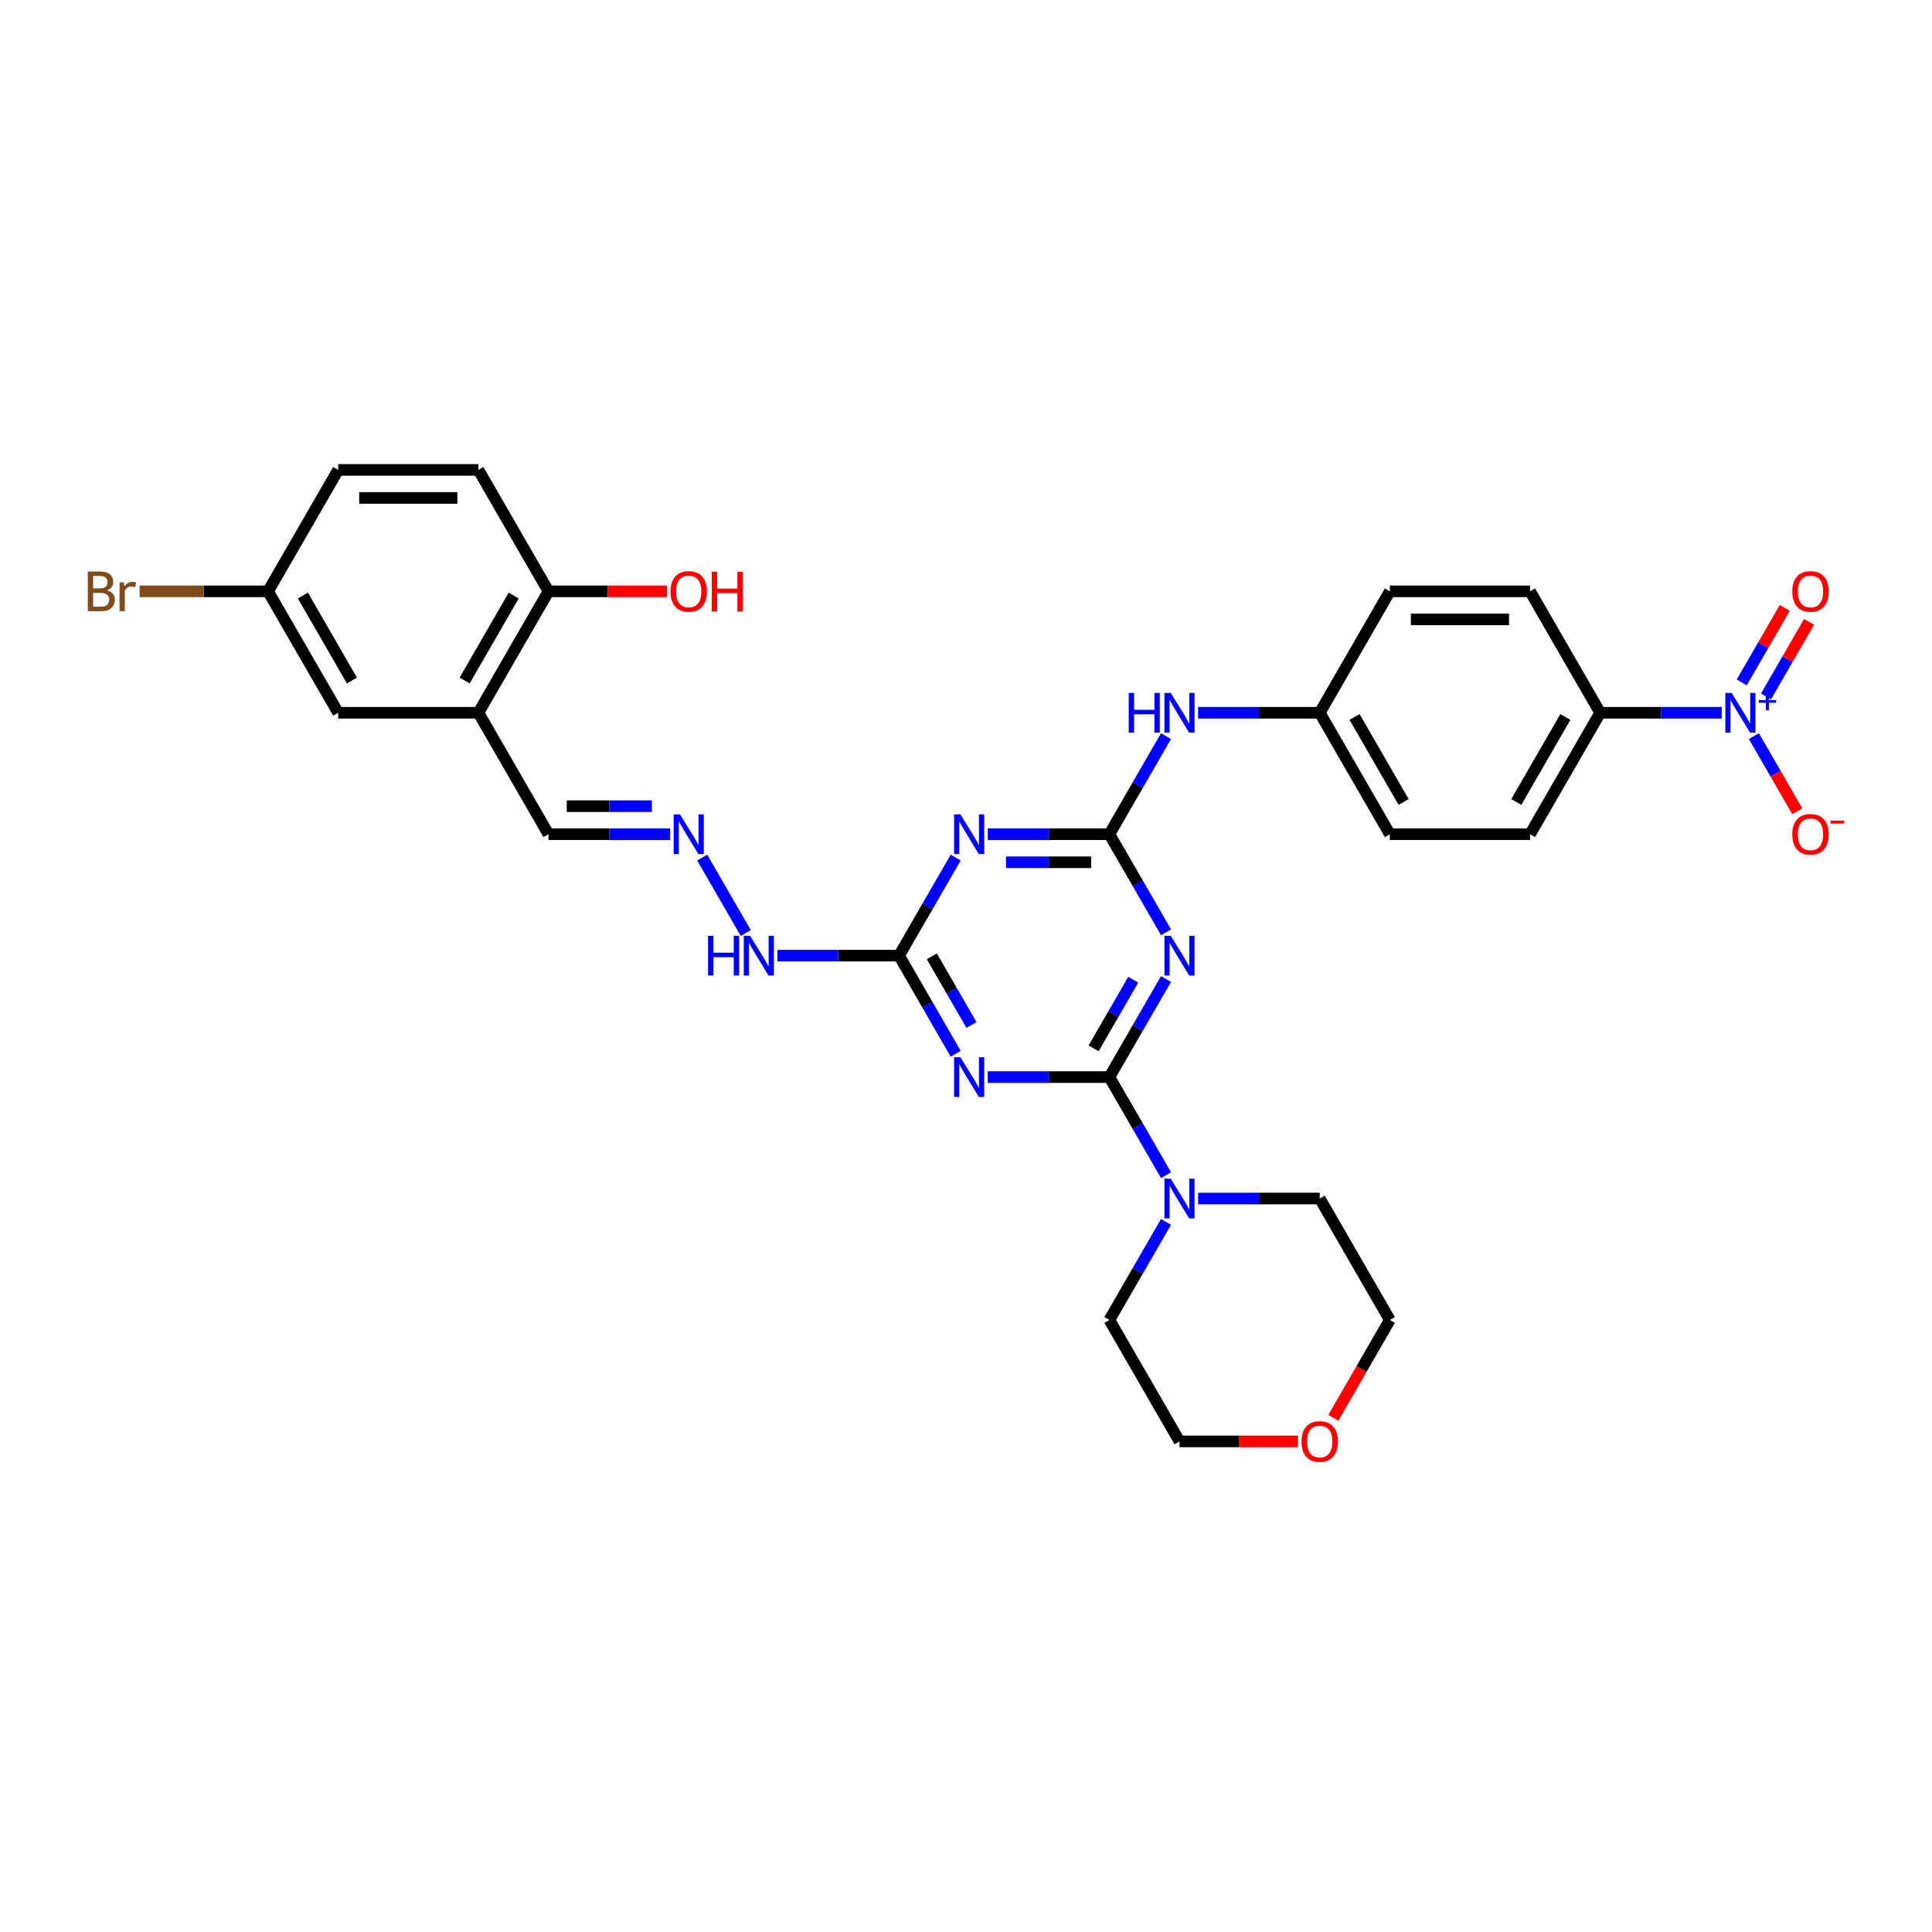 <?xml version='1.0' encoding='iso-8859-1'?>
<svg version='1.1' baseProfile='full'
              xmlns='http://www.w3.org/2000/svg'
                      xmlns:rdkit='http://www.rdkit.org/xml'
                      xmlns:xlink='http://www.w3.org/1999/xlink'
                  xml:space='preserve'
width='1000px' height='1000px' viewBox='0 0 1000 1000'>
<!-- END OF HEADER -->
<rect style='opacity:1.0;fill:#FFFFFF;stroke:none' width='1000' height='1000' x='0' y='0'> </rect>
<path class='bond-0' d='M 574.224,557.499 L 588.878,532.117' style='fill:none;fill-rule:evenodd;stroke:#000000;stroke-width:6px;stroke-linecap:butt;stroke-linejoin:miter;stroke-opacity:1' />
<path class='bond-0' d='M 588.878,532.117 L 603.532,506.735' style='fill:none;fill-rule:evenodd;stroke:#0000FF;stroke-width:6px;stroke-linecap:butt;stroke-linejoin:miter;stroke-opacity:1' />
<path class='bond-0' d='M 566.049,542.627 L 576.307,524.859' style='fill:none;fill-rule:evenodd;stroke:#000000;stroke-width:6px;stroke-linecap:butt;stroke-linejoin:miter;stroke-opacity:1' />
<path class='bond-0' d='M 576.307,524.859 L 586.565,507.092' style='fill:none;fill-rule:evenodd;stroke:#0000FF;stroke-width:6px;stroke-linecap:butt;stroke-linejoin:miter;stroke-opacity:1' />
<path class='bond-1' d='M 574.224,557.499 L 542.739,557.499' style='fill:none;fill-rule:evenodd;stroke:#000000;stroke-width:6px;stroke-linecap:butt;stroke-linejoin:miter;stroke-opacity:1' />
<path class='bond-1' d='M 542.739,557.499 L 511.254,557.499' style='fill:none;fill-rule:evenodd;stroke:#0000FF;stroke-width:6px;stroke-linecap:butt;stroke-linejoin:miter;stroke-opacity:1' />
<path class='bond-6' d='M 574.224,557.499 L 588.878,582.881' style='fill:none;fill-rule:evenodd;stroke:#000000;stroke-width:6px;stroke-linecap:butt;stroke-linejoin:miter;stroke-opacity:1' />
<path class='bond-6' d='M 588.878,582.881 L 603.532,608.263' style='fill:none;fill-rule:evenodd;stroke:#0000FF;stroke-width:6px;stroke-linecap:butt;stroke-linejoin:miter;stroke-opacity:1' />
<path class='bond-2' d='M 603.532,482.552 L 588.878,457.17' style='fill:none;fill-rule:evenodd;stroke:#0000FF;stroke-width:6px;stroke-linecap:butt;stroke-linejoin:miter;stroke-opacity:1' />
<path class='bond-2' d='M 588.878,457.17 L 574.224,431.788' style='fill:none;fill-rule:evenodd;stroke:#000000;stroke-width:6px;stroke-linecap:butt;stroke-linejoin:miter;stroke-opacity:1' />
<path class='bond-5' d='M 494.663,545.407 L 480.009,520.026' style='fill:none;fill-rule:evenodd;stroke:#0000FF;stroke-width:6px;stroke-linecap:butt;stroke-linejoin:miter;stroke-opacity:1' />
<path class='bond-5' d='M 480.009,520.026 L 465.355,494.644' style='fill:none;fill-rule:evenodd;stroke:#000000;stroke-width:6px;stroke-linecap:butt;stroke-linejoin:miter;stroke-opacity:1' />
<path class='bond-5' d='M 502.838,530.535 L 492.58,512.768' style='fill:none;fill-rule:evenodd;stroke:#0000FF;stroke-width:6px;stroke-linecap:butt;stroke-linejoin:miter;stroke-opacity:1' />
<path class='bond-5' d='M 492.58,512.768 L 482.322,495' style='fill:none;fill-rule:evenodd;stroke:#000000;stroke-width:6px;stroke-linecap:butt;stroke-linejoin:miter;stroke-opacity:1' />
<path class='bond-9' d='M 574.224,431.788 L 588.878,406.406' style='fill:none;fill-rule:evenodd;stroke:#000000;stroke-width:6px;stroke-linecap:butt;stroke-linejoin:miter;stroke-opacity:1' />
<path class='bond-9' d='M 588.878,406.406 L 603.532,381.024' style='fill:none;fill-rule:evenodd;stroke:#0000FF;stroke-width:6px;stroke-linecap:butt;stroke-linejoin:miter;stroke-opacity:1' />
<path class='bond-33' d='M 574.224,431.788 L 542.739,431.788' style='fill:none;fill-rule:evenodd;stroke:#000000;stroke-width:6px;stroke-linecap:butt;stroke-linejoin:miter;stroke-opacity:1' />
<path class='bond-33' d='M 542.739,431.788 L 511.254,431.788' style='fill:none;fill-rule:evenodd;stroke:#0000FF;stroke-width:6px;stroke-linecap:butt;stroke-linejoin:miter;stroke-opacity:1' />
<path class='bond-33' d='M 564.778,446.304 L 542.739,446.304' style='fill:none;fill-rule:evenodd;stroke:#000000;stroke-width:6px;stroke-linecap:butt;stroke-linejoin:miter;stroke-opacity:1' />
<path class='bond-33' d='M 542.739,446.304 L 520.699,446.304' style='fill:none;fill-rule:evenodd;stroke:#0000FF;stroke-width:6px;stroke-linecap:butt;stroke-linejoin:miter;stroke-opacity:1' />
<path class='bond-3' d='M 494.663,443.88 L 480.009,469.262' style='fill:none;fill-rule:evenodd;stroke:#0000FF;stroke-width:6px;stroke-linecap:butt;stroke-linejoin:miter;stroke-opacity:1' />
<path class='bond-3' d='M 480.009,469.262 L 465.355,494.644' style='fill:none;fill-rule:evenodd;stroke:#000000;stroke-width:6px;stroke-linecap:butt;stroke-linejoin:miter;stroke-opacity:1' />
<path class='bond-4' d='M 891.221,368.933 L 859.736,368.933' style='fill:none;fill-rule:evenodd;stroke:#0000FF;stroke-width:6px;stroke-linecap:butt;stroke-linejoin:miter;stroke-opacity:1' />
<path class='bond-4' d='M 859.736,368.933 L 828.251,368.933' style='fill:none;fill-rule:evenodd;stroke:#000000;stroke-width:6px;stroke-linecap:butt;stroke-linejoin:miter;stroke-opacity:1' />
<path class='bond-11' d='M 907.812,381.024 L 919.042,400.477' style='fill:none;fill-rule:evenodd;stroke:#0000FF;stroke-width:6px;stroke-linecap:butt;stroke-linejoin:miter;stroke-opacity:1' />
<path class='bond-11' d='M 919.042,400.477 L 930.273,419.929' style='fill:none;fill-rule:evenodd;stroke:#FF0000;stroke-width:6px;stroke-linecap:butt;stroke-linejoin:miter;stroke-opacity:1' />
<path class='bond-12' d='M 914.097,360.47 L 925.236,341.177' style='fill:none;fill-rule:evenodd;stroke:#0000FF;stroke-width:6px;stroke-linecap:butt;stroke-linejoin:miter;stroke-opacity:1' />
<path class='bond-12' d='M 925.236,341.177 L 936.375,321.884' style='fill:none;fill-rule:evenodd;stroke:#FF0000;stroke-width:6px;stroke-linecap:butt;stroke-linejoin:miter;stroke-opacity:1' />
<path class='bond-12' d='M 901.526,353.212 L 912.665,333.919' style='fill:none;fill-rule:evenodd;stroke:#0000FF;stroke-width:6px;stroke-linecap:butt;stroke-linejoin:miter;stroke-opacity:1' />
<path class='bond-12' d='M 912.665,333.919 L 923.803,314.626' style='fill:none;fill-rule:evenodd;stroke:#FF0000;stroke-width:6px;stroke-linecap:butt;stroke-linejoin:miter;stroke-opacity:1' />
<path class='bond-13' d='M 465.355,494.644 L 433.87,494.644' style='fill:none;fill-rule:evenodd;stroke:#000000;stroke-width:6px;stroke-linecap:butt;stroke-linejoin:miter;stroke-opacity:1' />
<path class='bond-13' d='M 433.87,494.644 L 402.385,494.644' style='fill:none;fill-rule:evenodd;stroke:#0000FF;stroke-width:6px;stroke-linecap:butt;stroke-linejoin:miter;stroke-opacity:1' />
<path class='bond-28' d='M 620.123,620.355 L 651.608,620.355' style='fill:none;fill-rule:evenodd;stroke:#0000FF;stroke-width:6px;stroke-linecap:butt;stroke-linejoin:miter;stroke-opacity:1' />
<path class='bond-28' d='M 651.608,620.355 L 683.093,620.355' style='fill:none;fill-rule:evenodd;stroke:#000000;stroke-width:6px;stroke-linecap:butt;stroke-linejoin:miter;stroke-opacity:1' />
<path class='bond-29' d='M 603.532,632.446 L 588.878,657.828' style='fill:none;fill-rule:evenodd;stroke:#0000FF;stroke-width:6px;stroke-linecap:butt;stroke-linejoin:miter;stroke-opacity:1' />
<path class='bond-29' d='M 588.878,657.828 L 574.224,683.21' style='fill:none;fill-rule:evenodd;stroke:#000000;stroke-width:6px;stroke-linecap:butt;stroke-linejoin:miter;stroke-opacity:1' />
<path class='bond-7' d='M 247.617,368.933 L 283.907,431.788' style='fill:none;fill-rule:evenodd;stroke:#000000;stroke-width:6px;stroke-linecap:butt;stroke-linejoin:miter;stroke-opacity:1' />
<path class='bond-14' d='M 247.617,368.933 L 283.907,306.077' style='fill:none;fill-rule:evenodd;stroke:#000000;stroke-width:6px;stroke-linecap:butt;stroke-linejoin:miter;stroke-opacity:1' />
<path class='bond-14' d='M 240.489,352.246 L 265.892,308.248' style='fill:none;fill-rule:evenodd;stroke:#000000;stroke-width:6px;stroke-linecap:butt;stroke-linejoin:miter;stroke-opacity:1' />
<path class='bond-15' d='M 247.617,368.933 L 175.038,368.933' style='fill:none;fill-rule:evenodd;stroke:#000000;stroke-width:6px;stroke-linecap:butt;stroke-linejoin:miter;stroke-opacity:1' />
<path class='bond-8' d='M 828.251,368.933 L 791.961,431.788' style='fill:none;fill-rule:evenodd;stroke:#000000;stroke-width:6px;stroke-linecap:butt;stroke-linejoin:miter;stroke-opacity:1' />
<path class='bond-8' d='M 810.237,371.103 L 784.834,415.102' style='fill:none;fill-rule:evenodd;stroke:#000000;stroke-width:6px;stroke-linecap:butt;stroke-linejoin:miter;stroke-opacity:1' />
<path class='bond-34' d='M 828.251,368.933 L 791.961,306.077' style='fill:none;fill-rule:evenodd;stroke:#000000;stroke-width:6px;stroke-linecap:butt;stroke-linejoin:miter;stroke-opacity:1' />
<path class='bond-21' d='M 620.123,368.933 L 651.608,368.933' style='fill:none;fill-rule:evenodd;stroke:#0000FF;stroke-width:6px;stroke-linecap:butt;stroke-linejoin:miter;stroke-opacity:1' />
<path class='bond-21' d='M 651.608,368.933 L 683.093,368.933' style='fill:none;fill-rule:evenodd;stroke:#000000;stroke-width:6px;stroke-linecap:butt;stroke-linejoin:miter;stroke-opacity:1' />
<path class='bond-10' d='M 363.467,443.88 L 385.996,482.901' style='fill:none;fill-rule:evenodd;stroke:#0000FF;stroke-width:6px;stroke-linecap:butt;stroke-linejoin:miter;stroke-opacity:1' />
<path class='bond-16' d='M 346.876,431.788 L 315.391,431.788' style='fill:none;fill-rule:evenodd;stroke:#0000FF;stroke-width:6px;stroke-linecap:butt;stroke-linejoin:miter;stroke-opacity:1' />
<path class='bond-16' d='M 315.391,431.788 L 283.907,431.788' style='fill:none;fill-rule:evenodd;stroke:#000000;stroke-width:6px;stroke-linecap:butt;stroke-linejoin:miter;stroke-opacity:1' />
<path class='bond-16' d='M 337.431,417.272 L 315.391,417.272' style='fill:none;fill-rule:evenodd;stroke:#0000FF;stroke-width:6px;stroke-linecap:butt;stroke-linejoin:miter;stroke-opacity:1' />
<path class='bond-16' d='M 315.391,417.272 L 293.352,417.272' style='fill:none;fill-rule:evenodd;stroke:#000000;stroke-width:6px;stroke-linecap:butt;stroke-linejoin:miter;stroke-opacity:1' />
<path class='bond-20' d='M 283.907,306.077 L 247.617,243.222' style='fill:none;fill-rule:evenodd;stroke:#000000;stroke-width:6px;stroke-linecap:butt;stroke-linejoin:miter;stroke-opacity:1' />
<path class='bond-27' d='M 283.907,306.077 L 314.571,306.077' style='fill:none;fill-rule:evenodd;stroke:#000000;stroke-width:6px;stroke-linecap:butt;stroke-linejoin:miter;stroke-opacity:1' />
<path class='bond-27' d='M 314.571,306.077 L 345.236,306.077' style='fill:none;fill-rule:evenodd;stroke:#FF0000;stroke-width:6px;stroke-linecap:butt;stroke-linejoin:miter;stroke-opacity:1' />
<path class='bond-22' d='M 175.038,368.933 L 138.748,306.077' style='fill:none;fill-rule:evenodd;stroke:#000000;stroke-width:6px;stroke-linecap:butt;stroke-linejoin:miter;stroke-opacity:1' />
<path class='bond-22' d='M 182.165,352.246 L 156.762,308.248' style='fill:none;fill-rule:evenodd;stroke:#000000;stroke-width:6px;stroke-linecap:butt;stroke-linejoin:miter;stroke-opacity:1' />
<path class='bond-17' d='M 671.843,746.066 L 641.178,746.066' style='fill:none;fill-rule:evenodd;stroke:#FF0000;stroke-width:6px;stroke-linecap:butt;stroke-linejoin:miter;stroke-opacity:1' />
<path class='bond-17' d='M 641.178,746.066 L 610.513,746.066' style='fill:none;fill-rule:evenodd;stroke:#000000;stroke-width:6px;stroke-linecap:butt;stroke-linejoin:miter;stroke-opacity:1' />
<path class='bond-32' d='M 690.141,733.858 L 704.761,708.534' style='fill:none;fill-rule:evenodd;stroke:#FF0000;stroke-width:6px;stroke-linecap:butt;stroke-linejoin:miter;stroke-opacity:1' />
<path class='bond-32' d='M 704.761,708.534 L 719.382,683.21' style='fill:none;fill-rule:evenodd;stroke:#000000;stroke-width:6px;stroke-linecap:butt;stroke-linejoin:miter;stroke-opacity:1' />
<path class='bond-18' d='M 791.961,306.077 L 719.382,306.077' style='fill:none;fill-rule:evenodd;stroke:#000000;stroke-width:6px;stroke-linecap:butt;stroke-linejoin:miter;stroke-opacity:1' />
<path class='bond-18' d='M 781.075,320.593 L 730.269,320.593' style='fill:none;fill-rule:evenodd;stroke:#000000;stroke-width:6px;stroke-linecap:butt;stroke-linejoin:miter;stroke-opacity:1' />
<path class='bond-19' d='M 791.961,431.788 L 719.382,431.788' style='fill:none;fill-rule:evenodd;stroke:#000000;stroke-width:6px;stroke-linecap:butt;stroke-linejoin:miter;stroke-opacity:1' />
<path class='bond-35' d='M 247.617,243.222 L 175.038,243.222' style='fill:none;fill-rule:evenodd;stroke:#000000;stroke-width:6px;stroke-linecap:butt;stroke-linejoin:miter;stroke-opacity:1' />
<path class='bond-35' d='M 236.73,257.738 L 185.924,257.738' style='fill:none;fill-rule:evenodd;stroke:#000000;stroke-width:6px;stroke-linecap:butt;stroke-linejoin:miter;stroke-opacity:1' />
<path class='bond-23' d='M 683.093,368.933 L 719.382,306.077' style='fill:none;fill-rule:evenodd;stroke:#000000;stroke-width:6px;stroke-linecap:butt;stroke-linejoin:miter;stroke-opacity:1' />
<path class='bond-24' d='M 683.093,368.933 L 719.382,431.788' style='fill:none;fill-rule:evenodd;stroke:#000000;stroke-width:6px;stroke-linecap:butt;stroke-linejoin:miter;stroke-opacity:1' />
<path class='bond-24' d='M 701.107,371.103 L 726.51,415.102' style='fill:none;fill-rule:evenodd;stroke:#000000;stroke-width:6px;stroke-linecap:butt;stroke-linejoin:miter;stroke-opacity:1' />
<path class='bond-25' d='M 138.748,306.077 L 175.038,243.222' style='fill:none;fill-rule:evenodd;stroke:#000000;stroke-width:6px;stroke-linecap:butt;stroke-linejoin:miter;stroke-opacity:1' />
<path class='bond-26' d='M 138.748,306.077 L 105.507,306.077' style='fill:none;fill-rule:evenodd;stroke:#000000;stroke-width:6px;stroke-linecap:butt;stroke-linejoin:miter;stroke-opacity:1' />
<path class='bond-26' d='M 105.507,306.077 L 72.265,306.077' style='fill:none;fill-rule:evenodd;stroke:#7F4C19;stroke-width:6px;stroke-linecap:butt;stroke-linejoin:miter;stroke-opacity:1' />
<path class='bond-30' d='M 683.093,620.355 L 719.382,683.21' style='fill:none;fill-rule:evenodd;stroke:#000000;stroke-width:6px;stroke-linecap:butt;stroke-linejoin:miter;stroke-opacity:1' />
<path class='bond-31' d='M 574.224,683.21 L 610.513,746.066' style='fill:none;fill-rule:evenodd;stroke:#000000;stroke-width:6px;stroke-linecap:butt;stroke-linejoin:miter;stroke-opacity:1' />
<path  class='atom-1' d='M 605.97 484.366
L 612.705 495.253
Q 613.373 496.327, 614.447 498.273
Q 615.521 500.218, 615.579 500.334
L 615.579 484.366
L 618.308 484.366
L 618.308 504.921
L 615.492 504.921
L 608.263 493.018
Q 607.421 491.624, 606.521 490.028
Q 605.65 488.431, 605.389 487.937
L 605.389 504.921
L 602.718 504.921
L 602.718 484.366
L 605.97 484.366
' fill='#0000FF'/>
<path  class='atom-2' d='M 497.101 547.222
L 503.836 558.109
Q 504.504 559.183, 505.578 561.128
Q 506.652 563.073, 506.71 563.189
L 506.71 547.222
L 509.439 547.222
L 509.439 567.776
L 506.623 567.776
L 499.394 555.873
Q 498.552 554.48, 497.652 552.883
Q 496.782 551.286, 496.52 550.793
L 496.52 567.776
L 493.849 567.776
L 493.849 547.222
L 497.101 547.222
' fill='#0000FF'/>
<path  class='atom-4' d='M 497.101 421.511
L 503.836 432.398
Q 504.504 433.472, 505.578 435.417
Q 506.652 437.362, 506.71 437.478
L 506.71 421.511
L 509.439 421.511
L 509.439 442.065
L 506.623 442.065
L 499.394 430.162
Q 498.552 428.769, 497.652 427.172
Q 496.782 425.575, 496.52 425.082
L 496.52 442.065
L 493.849 442.065
L 493.849 421.511
L 497.101 421.511
' fill='#0000FF'/>
<path  class='atom-5' d='M 896.287 358.655
L 903.022 369.542
Q 903.69 370.616, 904.764 372.562
Q 905.838 374.507, 905.896 374.623
L 905.896 358.655
L 908.625 358.655
L 908.625 379.21
L 905.809 379.21
L 898.58 367.307
Q 897.739 365.913, 896.839 364.317
Q 895.968 362.72, 895.706 362.226
L 895.706 379.21
L 893.035 379.21
L 893.035 358.655
L 896.287 358.655
' fill='#0000FF'/>
<path  class='atom-5' d='M 910.35 362.36
L 913.971 362.36
L 913.971 358.547
L 915.581 358.547
L 915.581 362.36
L 919.298 362.36
L 919.298 363.74
L 915.581 363.74
L 915.581 367.572
L 913.971 367.572
L 913.971 363.74
L 910.35 363.74
L 910.35 362.36
' fill='#0000FF'/>
<path  class='atom-7' d='M 605.97 610.077
L 612.705 620.964
Q 613.373 622.038, 614.447 623.984
Q 615.521 625.929, 615.579 626.045
L 615.579 610.077
L 618.308 610.077
L 618.308 630.632
L 615.492 630.632
L 608.263 618.729
Q 607.421 617.335, 606.521 615.739
Q 605.65 614.142, 605.389 613.648
L 605.389 630.632
L 602.718 630.632
L 602.718 610.077
L 605.97 610.077
' fill='#0000FF'/>
<path  class='atom-10' d='M 584.225 358.655
L 587.012 358.655
L 587.012 367.394
L 597.522 367.394
L 597.522 358.655
L 600.309 358.655
L 600.309 379.21
L 597.522 379.21
L 597.522 369.717
L 587.012 369.717
L 587.012 379.21
L 584.225 379.21
L 584.225 358.655
' fill='#0000FF'/>
<path  class='atom-10' d='M 605.97 358.655
L 612.705 369.542
Q 613.373 370.616, 614.447 372.562
Q 615.521 374.507, 615.579 374.623
L 615.579 358.655
L 618.308 358.655
L 618.308 379.21
L 615.492 379.21
L 608.263 367.307
Q 607.421 365.913, 606.521 364.317
Q 605.65 362.72, 605.389 362.226
L 605.389 379.21
L 602.718 379.21
L 602.718 358.655
L 605.97 358.655
' fill='#0000FF'/>
<path  class='atom-11' d='M 351.942 421.511
L 358.678 432.398
Q 359.345 433.472, 360.42 435.417
Q 361.494 437.362, 361.552 437.478
L 361.552 421.511
L 364.281 421.511
L 364.281 442.065
L 361.465 442.065
L 354.236 430.162
Q 353.394 428.769, 352.494 427.172
Q 351.623 425.575, 351.362 425.082
L 351.362 442.065
L 348.691 442.065
L 348.691 421.511
L 351.942 421.511
' fill='#0000FF'/>
<path  class='atom-12' d='M 927.685 431.846
Q 927.685 426.911, 930.123 424.153
Q 932.562 421.395, 937.12 421.395
Q 941.678 421.395, 944.117 424.153
Q 946.555 426.911, 946.555 431.846
Q 946.555 436.84, 944.088 439.685
Q 941.62 442.501, 937.12 442.501
Q 932.591 442.501, 930.123 439.685
Q 927.685 436.869, 927.685 431.846
M 937.12 440.178
Q 940.255 440.178, 941.939 438.088
Q 943.652 435.969, 943.652 431.846
Q 943.652 427.811, 941.939 425.779
Q 940.255 423.717, 937.12 423.717
Q 933.985 423.717, 932.272 425.75
Q 930.588 427.782, 930.588 431.846
Q 930.588 435.998, 932.272 438.088
Q 933.985 440.178, 937.12 440.178
' fill='#FF0000'/>
<path  class='atom-12' d='M 947.513 424.75
L 954.545 424.75
L 954.545 426.283
L 947.513 426.283
L 947.513 424.75
' fill='#FF0000'/>
<path  class='atom-13' d='M 927.685 306.135
Q 927.685 301.2, 930.123 298.442
Q 932.562 295.684, 937.12 295.684
Q 941.678 295.684, 944.117 298.442
Q 946.555 301.2, 946.555 306.135
Q 946.555 311.129, 944.088 313.974
Q 941.62 316.79, 937.12 316.79
Q 932.591 316.79, 930.123 313.974
Q 927.685 311.158, 927.685 306.135
M 937.12 314.467
Q 940.255 314.467, 941.939 312.377
Q 943.652 310.258, 943.652 306.135
Q 943.652 302.1, 941.939 300.068
Q 940.255 298.006, 937.12 298.006
Q 933.985 298.006, 932.272 300.039
Q 930.588 302.071, 930.588 306.135
Q 930.588 310.287, 932.272 312.377
Q 933.985 314.467, 937.12 314.467
' fill='#FF0000'/>
<path  class='atom-14' d='M 366.487 484.366
L 369.274 484.366
L 369.274 493.105
L 379.784 493.105
L 379.784 484.366
L 382.571 484.366
L 382.571 504.921
L 379.784 504.921
L 379.784 495.428
L 369.274 495.428
L 369.274 504.921
L 366.487 504.921
L 366.487 484.366
' fill='#0000FF'/>
<path  class='atom-14' d='M 388.232 484.366
L 394.967 495.253
Q 395.635 496.327, 396.709 498.273
Q 397.783 500.218, 397.841 500.334
L 397.841 484.366
L 400.57 484.366
L 400.57 504.921
L 397.754 504.921
L 390.525 493.018
Q 389.684 491.624, 388.784 490.028
Q 387.913 488.431, 387.651 487.937
L 387.651 504.921
L 384.98 504.921
L 384.98 484.366
L 388.232 484.366
' fill='#0000FF'/>
<path  class='atom-18' d='M 673.657 746.124
Q 673.657 741.188, 676.096 738.43
Q 678.535 735.672, 683.093 735.672
Q 687.651 735.672, 690.089 738.43
Q 692.528 741.188, 692.528 746.124
Q 692.528 751.117, 690.06 753.962
Q 687.592 756.778, 683.093 756.778
Q 678.564 756.778, 676.096 753.962
Q 673.657 751.146, 673.657 746.124
M 683.093 754.456
Q 686.228 754.456, 687.912 752.366
Q 689.625 750.246, 689.625 746.124
Q 689.625 742.088, 687.912 740.056
Q 686.228 737.995, 683.093 737.995
Q 679.957 737.995, 678.244 740.027
Q 676.56 742.059, 676.56 746.124
Q 676.56 750.275, 678.244 752.366
Q 679.957 754.456, 683.093 754.456
' fill='#FF0000'/>
<path  class='atom-27' d='M 55.441 305.555
Q 57.416 306.106, 58.403 307.326
Q 59.419 308.516, 59.419 310.287
Q 59.419 313.132, 57.59 314.758
Q 55.79 316.354, 52.364 316.354
L 45.455 316.354
L 45.455 295.8
L 51.522 295.8
Q 55.035 295.8, 56.806 297.222
Q 58.577 298.645, 58.577 301.258
Q 58.577 304.364, 55.441 305.555
M 48.213 298.122
L 48.213 304.567
L 51.522 304.567
Q 53.554 304.567, 54.599 303.755
Q 55.674 302.913, 55.674 301.258
Q 55.674 298.122, 51.522 298.122
L 48.213 298.122
M 52.364 314.032
Q 54.367 314.032, 55.441 313.074
Q 56.516 312.116, 56.516 310.287
Q 56.516 308.603, 55.325 307.761
Q 54.164 306.89, 51.929 306.89
L 48.213 306.89
L 48.213 314.032
L 52.364 314.032
' fill='#7F4C19'/>
<path  class='atom-27' d='M 64.093 301.432
L 64.412 303.493
Q 65.98 301.171, 68.535 301.171
Q 69.348 301.171, 70.451 301.461
L 70.015 303.9
Q 68.767 303.609, 68.07 303.609
Q 66.851 303.609, 66.038 304.103
Q 65.254 304.567, 64.615 305.7
L 64.615 316.354
L 61.886 316.354
L 61.886 301.432
L 64.093 301.432
' fill='#7F4C19'/>
<path  class='atom-28' d='M 347.05 306.135
Q 347.05 301.2, 349.489 298.442
Q 351.928 295.684, 356.486 295.684
Q 361.044 295.684, 363.482 298.442
Q 365.921 301.2, 365.921 306.135
Q 365.921 311.129, 363.453 313.974
Q 360.986 316.79, 356.486 316.79
Q 351.957 316.79, 349.489 313.974
Q 347.05 311.158, 347.05 306.135
M 356.486 314.467
Q 359.621 314.467, 361.305 312.377
Q 363.018 310.258, 363.018 306.135
Q 363.018 302.1, 361.305 300.068
Q 359.621 298.006, 356.486 298.006
Q 353.35 298.006, 351.637 300.039
Q 349.954 302.071, 349.954 306.135
Q 349.954 310.287, 351.637 312.377
Q 353.35 314.467, 356.486 314.467
' fill='#FF0000'/>
<path  class='atom-28' d='M 368.389 295.916
L 371.176 295.916
L 371.176 304.655
L 381.685 304.655
L 381.685 295.916
L 384.472 295.916
L 384.472 316.47
L 381.685 316.47
L 381.685 306.977
L 371.176 306.977
L 371.176 316.47
L 368.389 316.47
L 368.389 295.916
' fill='#FF0000'/>
</svg>
